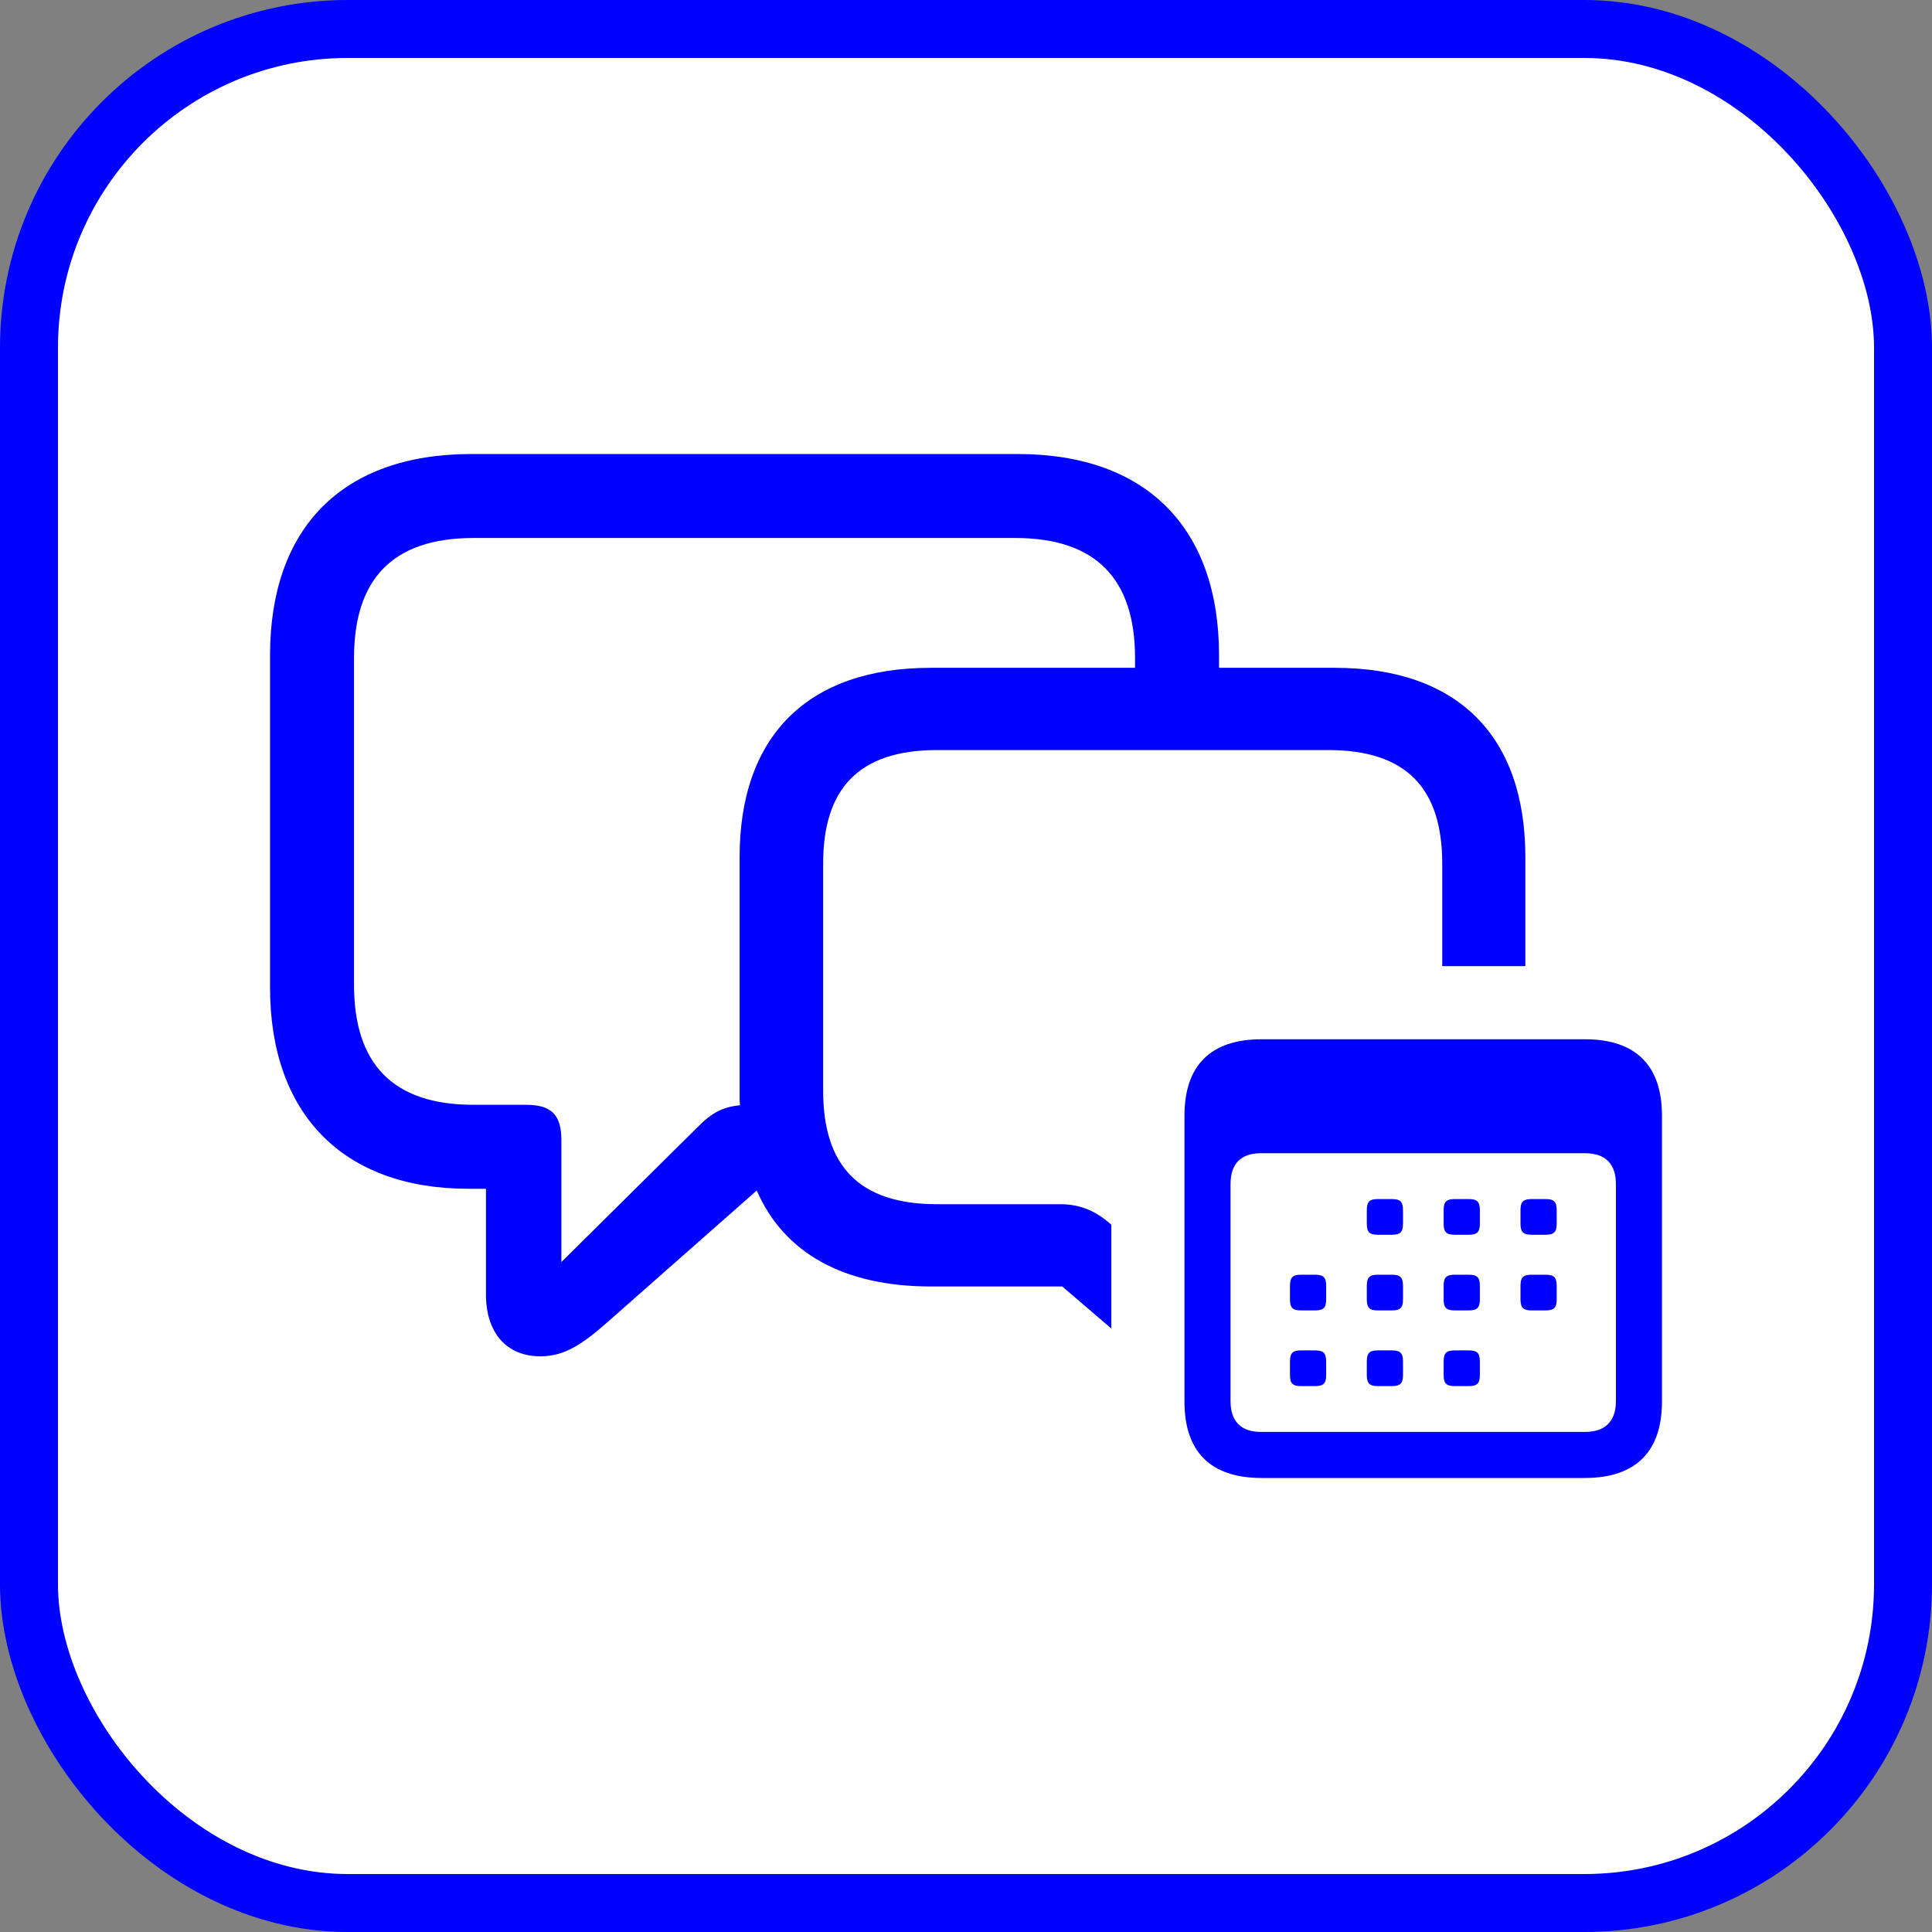 <svg width="100" height="100" viewBox="0 0 100 100" fill="none" xmlns="http://www.w3.org/2000/svg">
<rect x="0" y="0" width="100" height="100" fill="#808080" stroke="none"/>
<rect x="1.5" y="1.5" width="97" height="97" rx="16.5" fill="white"/>
<rect x="1.5" y="1.5" width="97" height="97" rx="16.5" stroke="#0000FF" stroke-width="3"/>
<path d="M65.297 76.5C62.67 76.5 61.308 75.15 61.308 72.547V57.745C61.308 55.142 62.67 53.792 65.297 53.792H82.033C84.66 53.792 86.023 55.142 86.023 57.745V72.547C86.023 75.138 84.66 76.5 82.033 76.5H65.297ZM65.261 74.116H82.045C83.067 74.116 83.639 73.581 83.639 72.523V61.284C83.639 60.214 83.067 59.691 82.045 59.691H65.261C64.251 59.691 63.692 60.214 63.692 61.284V72.523C63.692 73.581 64.251 74.116 65.261 74.116ZM71.318 63.911C70.892 63.911 70.746 63.778 70.746 63.34V62.634C70.746 62.197 70.892 62.063 71.318 62.063H72.035C72.473 62.063 72.619 62.197 72.619 62.634V63.34C72.619 63.778 72.473 63.911 72.035 63.911H71.318ZM75.307 63.911C74.869 63.911 74.723 63.778 74.723 63.34V62.634C74.723 62.197 74.869 62.063 75.307 62.063H76.013C76.451 62.063 76.597 62.197 76.597 62.634V63.34C76.597 63.778 76.451 63.911 76.013 63.911H75.307ZM79.284 63.911C78.847 63.911 78.701 63.778 78.701 63.34V62.634C78.701 62.197 78.847 62.063 79.284 62.063H79.99C80.428 62.063 80.574 62.197 80.574 62.634V63.34C80.574 63.778 80.428 63.911 79.99 63.911H79.284ZM67.341 67.828C66.915 67.828 66.769 67.694 66.769 67.256V66.551C66.769 66.113 66.915 65.979 67.341 65.979H68.058C68.496 65.979 68.642 66.113 68.642 66.551V67.256C68.642 67.694 68.496 67.828 68.058 67.828H67.341ZM71.318 67.828C70.892 67.828 70.746 67.694 70.746 67.256V66.551C70.746 66.113 70.892 65.979 71.318 65.979H72.035C72.473 65.979 72.619 66.113 72.619 66.551V67.256C72.619 67.694 72.473 67.828 72.035 67.828H71.318ZM75.307 67.828C74.869 67.828 74.723 67.694 74.723 67.256V66.551C74.723 66.113 74.869 65.979 75.307 65.979H76.013C76.451 65.979 76.597 66.113 76.597 66.551V67.256C76.597 67.694 76.451 67.828 76.013 67.828H75.307ZM79.284 67.828C78.847 67.828 78.701 67.694 78.701 67.256V66.551C78.701 66.113 78.847 65.979 79.284 65.979H79.99C80.428 65.979 80.574 66.113 80.574 66.551V67.256C80.574 67.694 80.428 67.828 79.99 67.828H79.284ZM67.341 71.744C66.915 71.744 66.769 71.611 66.769 71.173V70.467C66.769 70.029 66.915 69.896 67.341 69.896H68.058C68.496 69.896 68.642 70.029 68.642 70.467V71.173C68.642 71.611 68.496 71.744 68.058 71.744H67.341ZM71.318 71.744C70.892 71.744 70.746 71.611 70.746 71.173V70.467C70.746 70.029 70.892 69.896 71.318 69.896H72.035C72.473 69.896 72.619 70.029 72.619 70.467V71.173C72.619 71.611 72.473 71.744 72.035 71.744H71.318ZM75.307 71.744C74.869 71.744 74.723 71.611 74.723 71.173V70.467C74.723 70.029 74.869 69.896 75.307 69.896H76.013C76.451 69.896 76.597 70.029 76.597 70.467V71.173C76.597 71.611 76.451 71.744 76.013 71.744H75.307Z" fill="#0000FF"/>
<path fill-rule="evenodd" clip-rule="evenodd" d="M48.172 66.587C43.648 66.587 40.566 64.836 39.169 61.62L31.651 68.251C30.143 69.603 29.212 70.202 27.97 70.202C26.196 70.202 25.154 68.96 25.154 67.009V61.531H24.245C17.814 61.531 13.977 57.717 13.977 51.109V33.923C13.977 27.314 17.725 23.5 24.4 23.5H52.674C59.349 23.5 63.097 27.336 63.097 33.923V34.566H69.084C75.471 34.566 78.952 38.114 78.952 44.367V50.007H74.65V44.7C74.65 40.819 72.81 38.823 68.751 38.823H48.505C44.447 38.823 42.606 40.819 42.606 44.7V56.453C42.606 60.334 44.447 62.33 48.505 62.33H54.892C55.873 62.33 56.711 62.658 57.523 63.394V68.764L54.98 66.587H48.172ZM29.057 59.003V65.323L36.087 58.36C36.841 57.584 37.417 57.296 38.304 57.207C38.304 57.163 38.299 57.118 38.293 57.074C38.288 57.03 38.282 56.985 38.282 56.941V44.367C38.282 38.114 41.786 34.566 48.172 34.566H58.75V34.056C58.75 29.975 56.732 27.846 52.541 27.846H24.511C20.32 27.846 18.324 29.975 18.324 34.056V50.976C18.324 55.056 20.32 57.185 24.511 57.185H27.238C28.503 57.185 29.057 57.673 29.057 59.003Z" fill="#0000FF"/>
</svg>
